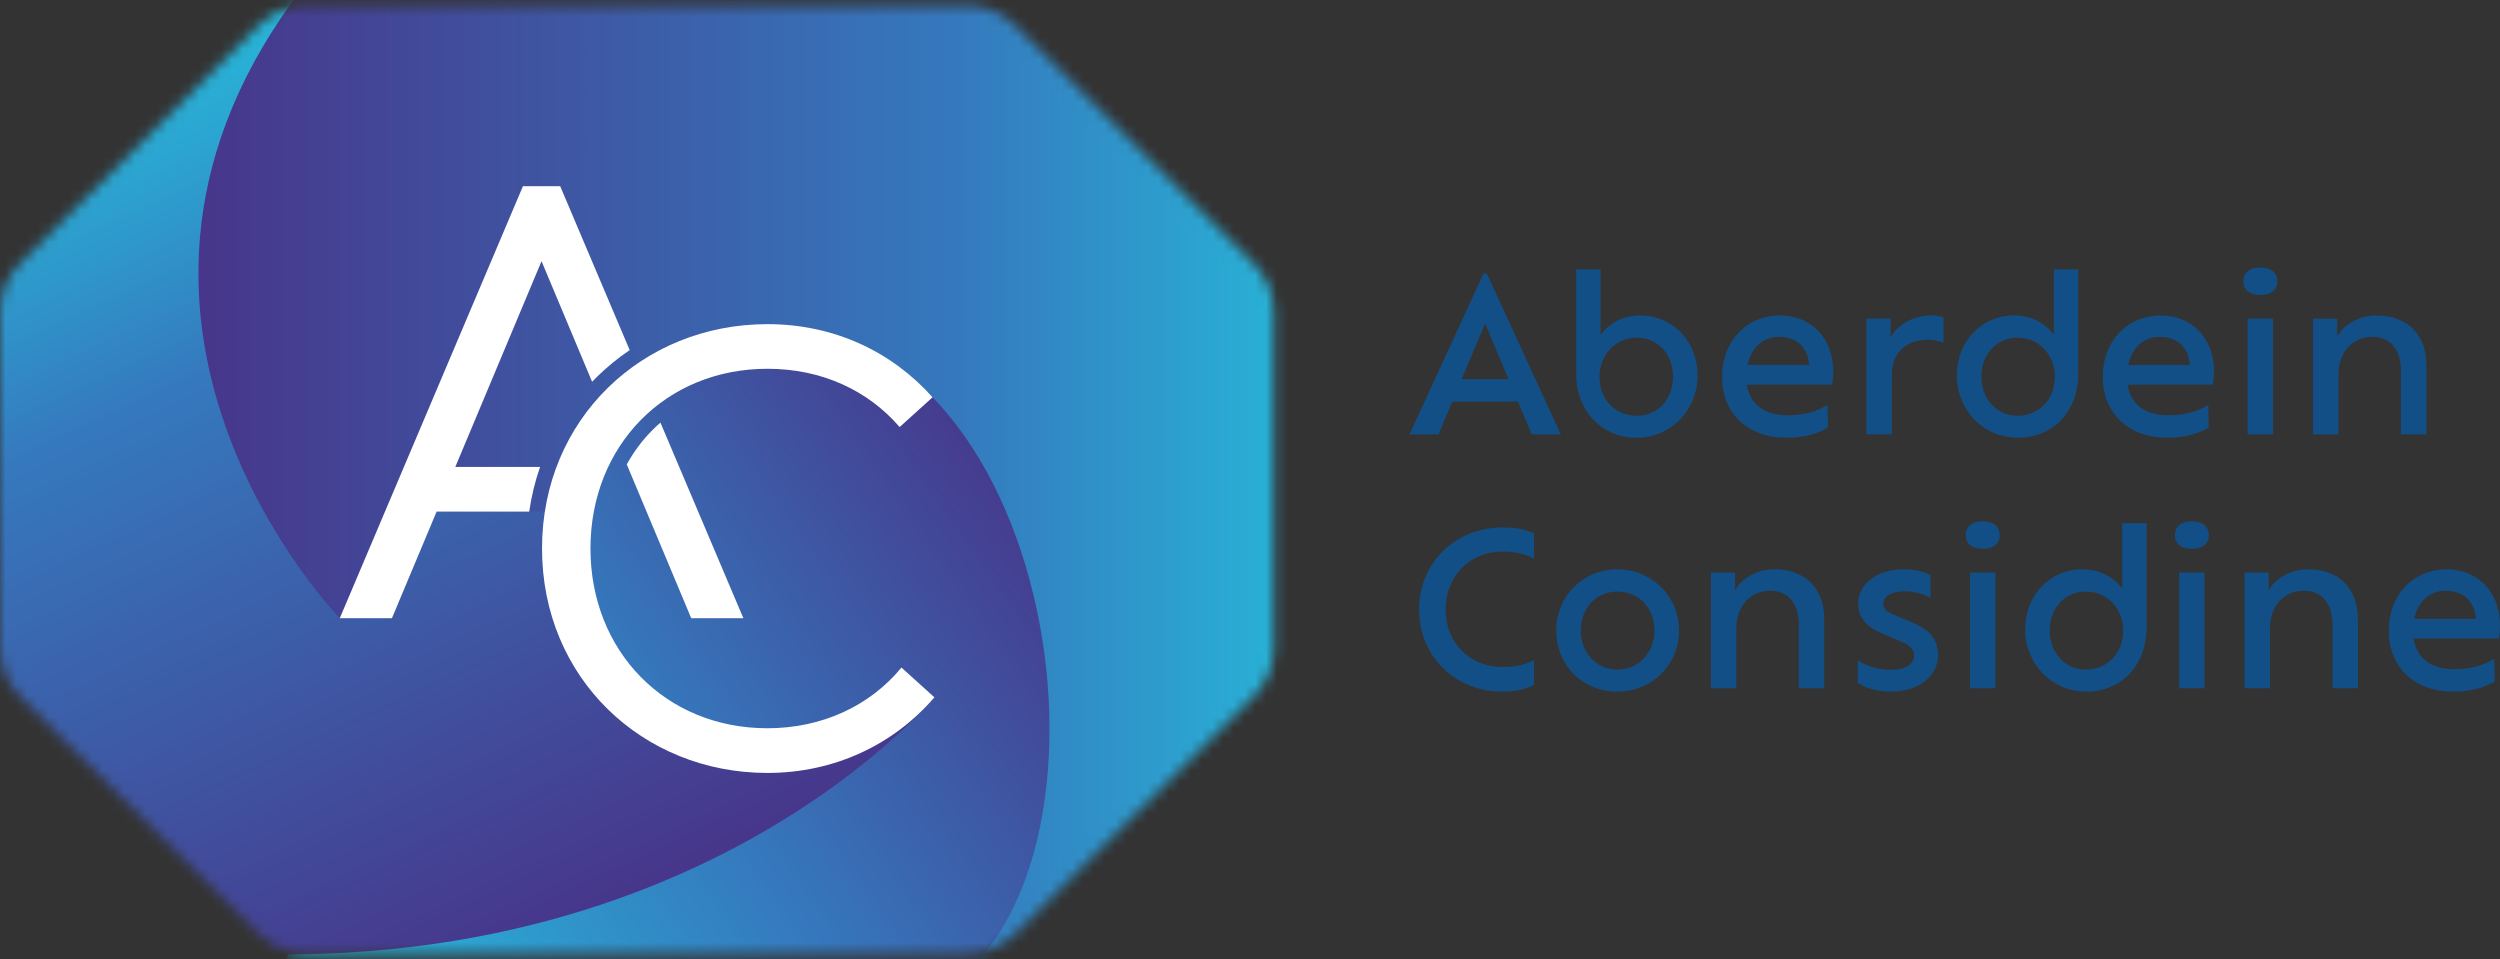 <?xml version="1.0" encoding="UTF-8"?>
<svg xmlns:xlink="http://www.w3.org/1999/xlink" xmlns="http://www.w3.org/2000/svg" width="232" height="89" viewBox="0 0 232 89" fill="none">
  <rect x="0" y="0" width="232" height="89" fill="#333333" stroke="none"/>
  <path d="M140.872 37.266H134.776L133.497 40.31H130.803L137.664 25.39H137.979L144.84 40.31H142.145L140.867 37.266H140.872ZM137.823 30.022L135.639 35.185H139.985L137.823 30.022Z" fill="#124F86"></path>
  <path d="M157.537 34.831C157.537 38.05 155.078 40.624 151.855 40.624C148.631 40.624 146.269 38.092 146.269 34.734V24.996H148.531V31.063C149.356 29.982 150.595 29.276 152.228 29.276C155.277 29.276 157.537 31.73 157.537 34.831ZM155.256 34.949C155.256 32.908 153.88 31.336 151.895 31.336C149.91 31.336 148.435 32.927 148.435 34.987C148.435 37.046 149.869 38.581 151.895 38.581C153.921 38.581 155.256 36.971 155.256 34.949Z" fill="#124F86"></path>
  <path d="M186.901 29.274C188.534 29.274 189.773 29.979 190.597 31.06V24.993H192.859V34.732C192.859 38.09 190.597 40.622 187.274 40.622C184.05 40.622 181.592 38.05 181.592 34.828C181.592 31.728 183.854 29.274 186.901 29.274ZM187.234 38.581C189.259 38.581 190.694 37.009 190.694 34.987C190.694 32.924 189.219 31.336 187.234 31.336C185.248 31.336 183.873 32.905 183.873 34.949C183.873 36.971 185.248 38.581 187.234 38.581Z" fill="#124F86"></path>
  <path d="M193.241 52.833C194.874 52.833 196.113 53.539 196.938 54.62V48.553H199.2V58.291C199.2 61.649 196.938 64.181 193.614 64.181C190.39 64.181 187.932 61.609 187.932 58.388C187.932 55.287 190.194 52.833 193.241 52.833ZM193.574 62.14C195.6 62.14 197.034 60.569 197.034 58.546C197.034 56.484 195.559 54.896 193.574 54.896C191.589 54.896 190.213 56.465 190.213 58.509C190.213 60.531 191.589 62.14 193.574 62.14Z" fill="#124F86"></path>
  <path d="M170.016 35.695H162.109C162.383 37.5 163.721 38.54 165.884 38.54C167.536 38.54 168.697 38.127 169.599 37.578L169.64 39.678C168.46 40.383 167.122 40.622 165.747 40.622C162.168 40.622 159.807 38.323 159.807 34.968C159.807 31.613 162.128 29.274 165.174 29.274C167.909 29.274 170.131 31.197 170.131 34.536C170.131 35.008 170.072 35.418 170.013 35.695H170.016ZM162.168 33.868H167.891C167.791 32.259 166.73 31.258 165.099 31.258C163.606 31.258 162.504 32.259 162.168 33.868Z" fill="#124F86"></path>
  <path d="M180.359 29.432V31.808C179.967 31.65 179.475 31.532 178.884 31.532C177.017 31.532 175.561 32.632 175.561 34.772V40.308H173.202V29.569H175.443V31.317C176.034 30.218 177.428 29.276 179.217 29.276C179.612 29.276 180.082 29.354 180.359 29.435V29.432Z" fill="#124F86"></path>
  <path d="M205.347 35.695H197.44C197.714 37.5 199.052 38.54 201.215 38.54C202.867 38.54 204.027 38.127 204.93 37.578L204.97 39.678C203.791 40.383 202.453 40.622 201.078 40.622C197.499 40.622 195.138 38.323 195.138 34.968C195.138 31.613 197.459 29.274 200.505 29.274C203.24 29.274 205.462 31.197 205.462 34.536C205.462 35.008 205.403 35.418 205.344 35.695H205.347ZM197.499 33.868H203.221C203.122 32.259 202.061 31.258 200.43 31.258C198.936 31.258 197.835 32.259 197.499 33.868Z" fill="#124F86"></path>
  <path d="M208.186 26.114C208.186 25.269 208.796 24.819 209.761 24.819C210.725 24.819 211.335 25.269 211.335 26.114C211.335 26.9 210.765 27.369 209.761 27.369C208.756 27.369 208.186 26.897 208.186 26.114ZM208.581 29.569H210.94V40.308H208.581V29.569Z" fill="#124F86"></path>
  <path d="M225.171 33.868V40.308H222.812V34.399C222.812 32.417 221.81 31.258 220.117 31.258C218.425 31.258 217.009 32.613 217.009 34.734V40.31H214.65V29.571H216.891V31.24C217.441 30.18 218.838 29.276 220.569 29.276C223.381 29.276 225.171 31.044 225.171 33.871V33.868Z" fill="#124F86"></path>
  <path d="M142.347 63.572C141.501 64.023 140.458 64.181 139.378 64.181C135.053 64.181 131.689 60.904 131.689 56.564C131.689 52.224 135.072 48.947 139.419 48.947C140.501 48.947 141.503 49.084 142.35 49.497V51.833C141.484 51.401 140.579 51.184 139.44 51.184C136.431 51.184 134.15 53.442 134.15 56.564C134.15 59.686 136.431 61.904 139.44 61.904C140.582 61.904 141.484 61.69 142.35 61.277V63.572H142.347Z" fill="#124F86"></path>
  <path d="M144.413 58.509C144.413 55.387 146.852 52.836 150.095 52.836C153.338 52.836 155.817 55.387 155.817 58.509C155.817 61.631 153.378 64.181 150.095 64.181C146.812 64.181 144.413 61.687 144.413 58.509ZM153.536 58.509C153.536 56.486 152.121 54.896 150.095 54.896C148.069 54.896 146.694 56.486 146.694 58.509C146.694 60.531 148.11 62.14 150.095 62.14C152.08 62.14 153.536 60.55 153.536 58.509Z" fill="#124F86"></path>
  <path d="M169.29 57.428V63.867H166.932V57.959C166.932 55.977 165.929 54.818 164.237 54.818C162.544 54.818 161.129 56.172 161.129 58.291V63.867H158.77V53.128H161.01V54.797C161.561 53.737 162.958 52.833 164.688 52.833C167.501 52.833 169.29 54.601 169.29 57.428Z" fill="#124F86"></path>
  <path d="M172.401 63.358V61.258C173.03 61.73 174.209 62.162 175.451 62.162C177.025 62.162 177.635 61.475 177.635 60.866C177.635 60.217 177.202 59.847 176.238 59.453L174.881 58.884C173.328 58.257 172.442 57.43 172.442 56.017C172.442 54.268 174.054 52.836 176.729 52.836C177.672 52.836 178.696 53.091 179.147 53.386V55.486C178.556 55.153 177.75 54.877 176.729 54.877C175.51 54.877 174.782 55.349 174.782 55.995C174.782 56.527 175.077 56.781 175.902 57.114L177.218 57.664C179.008 58.369 179.854 59.273 179.854 60.823C179.854 62.374 178.478 64.181 175.469 64.181C174.113 64.181 172.992 63.809 172.401 63.358Z" fill="#124F86"></path>
  <path d="M182.425 49.674C182.425 48.829 183.035 48.378 183.999 48.378C184.964 48.378 185.573 48.829 185.573 49.674C185.573 50.46 185.004 50.929 183.999 50.929C182.994 50.929 182.425 50.457 182.425 49.674ZM182.82 53.128H185.179V63.867H182.82V53.128Z" fill="#124F86"></path>
  <path d="M201.833 49.674C201.833 48.829 202.442 48.378 203.407 48.378C204.371 48.378 204.981 48.829 204.981 49.674C204.981 50.46 204.412 50.929 203.407 50.929C202.402 50.929 201.833 50.457 201.833 49.674ZM202.227 53.128H204.586V63.867H202.227V53.128Z" fill="#124F86"></path>
  <path d="M218.814 57.428V63.867H216.455V57.959C216.455 55.977 215.453 54.818 213.761 54.818C212.068 54.818 210.652 56.172 210.652 58.291V63.867H208.294V53.128H210.534V54.797C211.085 53.737 212.482 52.833 214.212 52.833C217.025 52.833 218.814 54.601 218.814 57.428Z" fill="#124F86"></path>
  <path d="M231.884 59.254H223.978C224.252 61.059 225.59 62.103 227.752 62.103C229.405 62.103 230.565 61.69 231.468 61.14L231.508 63.24C230.329 63.945 228.991 64.181 227.615 64.181C224.037 64.181 221.675 61.883 221.675 58.527C221.675 55.172 223.997 52.833 227.043 52.833C229.778 52.833 232 54.756 232 58.096C232 58.568 231.941 58.978 231.882 59.254H231.884ZM224.037 57.428H229.759C229.66 55.819 228.599 54.818 226.968 54.818C225.474 54.818 224.373 55.819 224.037 57.428Z" fill="#124F86"></path>
  <mask id="mask0_11438_1267" style="mask-type:luminance" maskUnits="userSpaceOnUse" x="0" y="0" width="119" height="89">
    <path d="M116.349 64.645L94.228 86.644C93.033 87.832 91.415 88.499 89.731 88.499H28.494C26.806 88.499 25.189 87.832 23.996 86.644L1.875 64.645C0.674 63.451 0 61.829 0 60.136V28.954C0 27.267 0.672 25.647 1.867 24.456L23.994 2.366C25.189 1.173 26.809 0.502 28.502 0.502H89.725C91.415 0.502 93.038 1.173 94.231 2.366L116.357 24.456C117.553 25.65 118.224 27.267 118.224 28.954V60.136C118.224 61.829 117.55 63.451 116.349 64.645Z" fill="white"></path>
  </mask>
  <g mask="url(#mask0_11438_1267)">
    <path d="M87.17 35.035C37.029 15.319 30.471 86.201 24.248 94.409C30.642 99.084 83.342 108.238 83.342 108.238L114.589 101.345C114.589 101.345 122.673 68.288 87.17 35.032V35.035Z" fill="url(#paint0_linear_11438_1267)"></path>
    <path d="M86.703 64.707C86.703 64.707 60.831 96.128 6.92 86.869C-18.317 82.535 -11.05 63.189 -11.05 63.189L-9.868 11.953L42.778 -10.301C42.778 -10.301 76.338 21.276 60.823 35.429C54.574 41.129 51.966 46.209 54.403 58.814C55.157 62.717 61.385 69.516 69.668 69.516C77.95 69.516 86.703 64.71 86.703 64.71V64.707Z" fill="url(#paint1_linear_11438_1267)"></path>
    <path d="M31.532 57.366C31.532 57.366 4.253 29.384 28.37 -1.482L94.091 -7.359C94.091 -7.359 170.642 66.171 90.655 89.294C106.124 72.45 94.228 19.835 62.449 32.012C57.779 43.671 50.606 47.472 50.606 47.472H40.521C36.975 55.835 31.532 57.366 31.532 57.366Z" fill="url(#paint2_linear_11438_1267)"></path>
  </g>
  <path d="M58.164 43.097L64.144 57.366H68.983L61.288 39.219C61.009 39.46 60.74 39.715 60.48 39.978C59.566 40.906 58.793 41.955 58.164 43.097Z" fill="white"></path>
  <path d="M54.948 35.426C55.099 35.268 55.252 35.113 55.41 34.96C56.348 34.04 57.361 33.216 58.435 32.489L51.985 17.277H48.53L31.532 57.369H36.371L40.519 47.474H49.11C49.317 46.05 49.656 44.664 50.118 43.333H42.252L50.255 24.237L54.946 35.429L54.948 35.426Z" fill="white"></path>
  <path d="M83.659 61.944C80.72 65.512 76.285 67.582 71.215 67.582C61.767 67.582 54.795 60.45 54.795 50.902C54.795 41.354 61.767 34.222 71.215 34.222C76.285 34.222 80.548 36.236 83.487 39.629L86.542 36.869C82.741 32.613 77.381 30.081 71.215 30.081C59.634 30.081 50.3 38.881 50.3 50.905C50.3 62.929 59.634 71.729 71.215 71.729C77.381 71.729 82.913 69.141 86.714 64.712L83.659 61.953V61.944Z" fill="white"></path>
  <defs>
    <linearGradient id="paint0_linear_11438_1267" x1="32.042" y1="105.521" x2="104.017" y2="55.041" gradientUnits="userSpaceOnUse">
      <stop stop-color="#25C1DE"></stop>
      <stop offset="0.52" stop-color="#3579BD"></stop>
      <stop offset="1" stop-color="#47368B"></stop>
    </linearGradient>
    <linearGradient id="paint1_linear_11438_1267" x1="46.652" y1="88.798" x2="7.184" y2="4.017" gradientUnits="userSpaceOnUse">
      <stop stop-color="#47368B"></stop>
      <stop offset="0.65" stop-color="#3579BD"></stop>
      <stop offset="1" stop-color="#25C1DE"></stop>
    </linearGradient>
    <linearGradient id="paint2_linear_11438_1267" x1="18.413" y1="40.968" x2="127.119" y2="40.968" gradientUnits="userSpaceOnUse">
      <stop stop-color="#47368B"></stop>
      <stop offset="0.65" stop-color="#3579BD"></stop>
      <stop offset="1" stop-color="#25C1DE"></stop>
    </linearGradient>
  </defs>
</svg>
